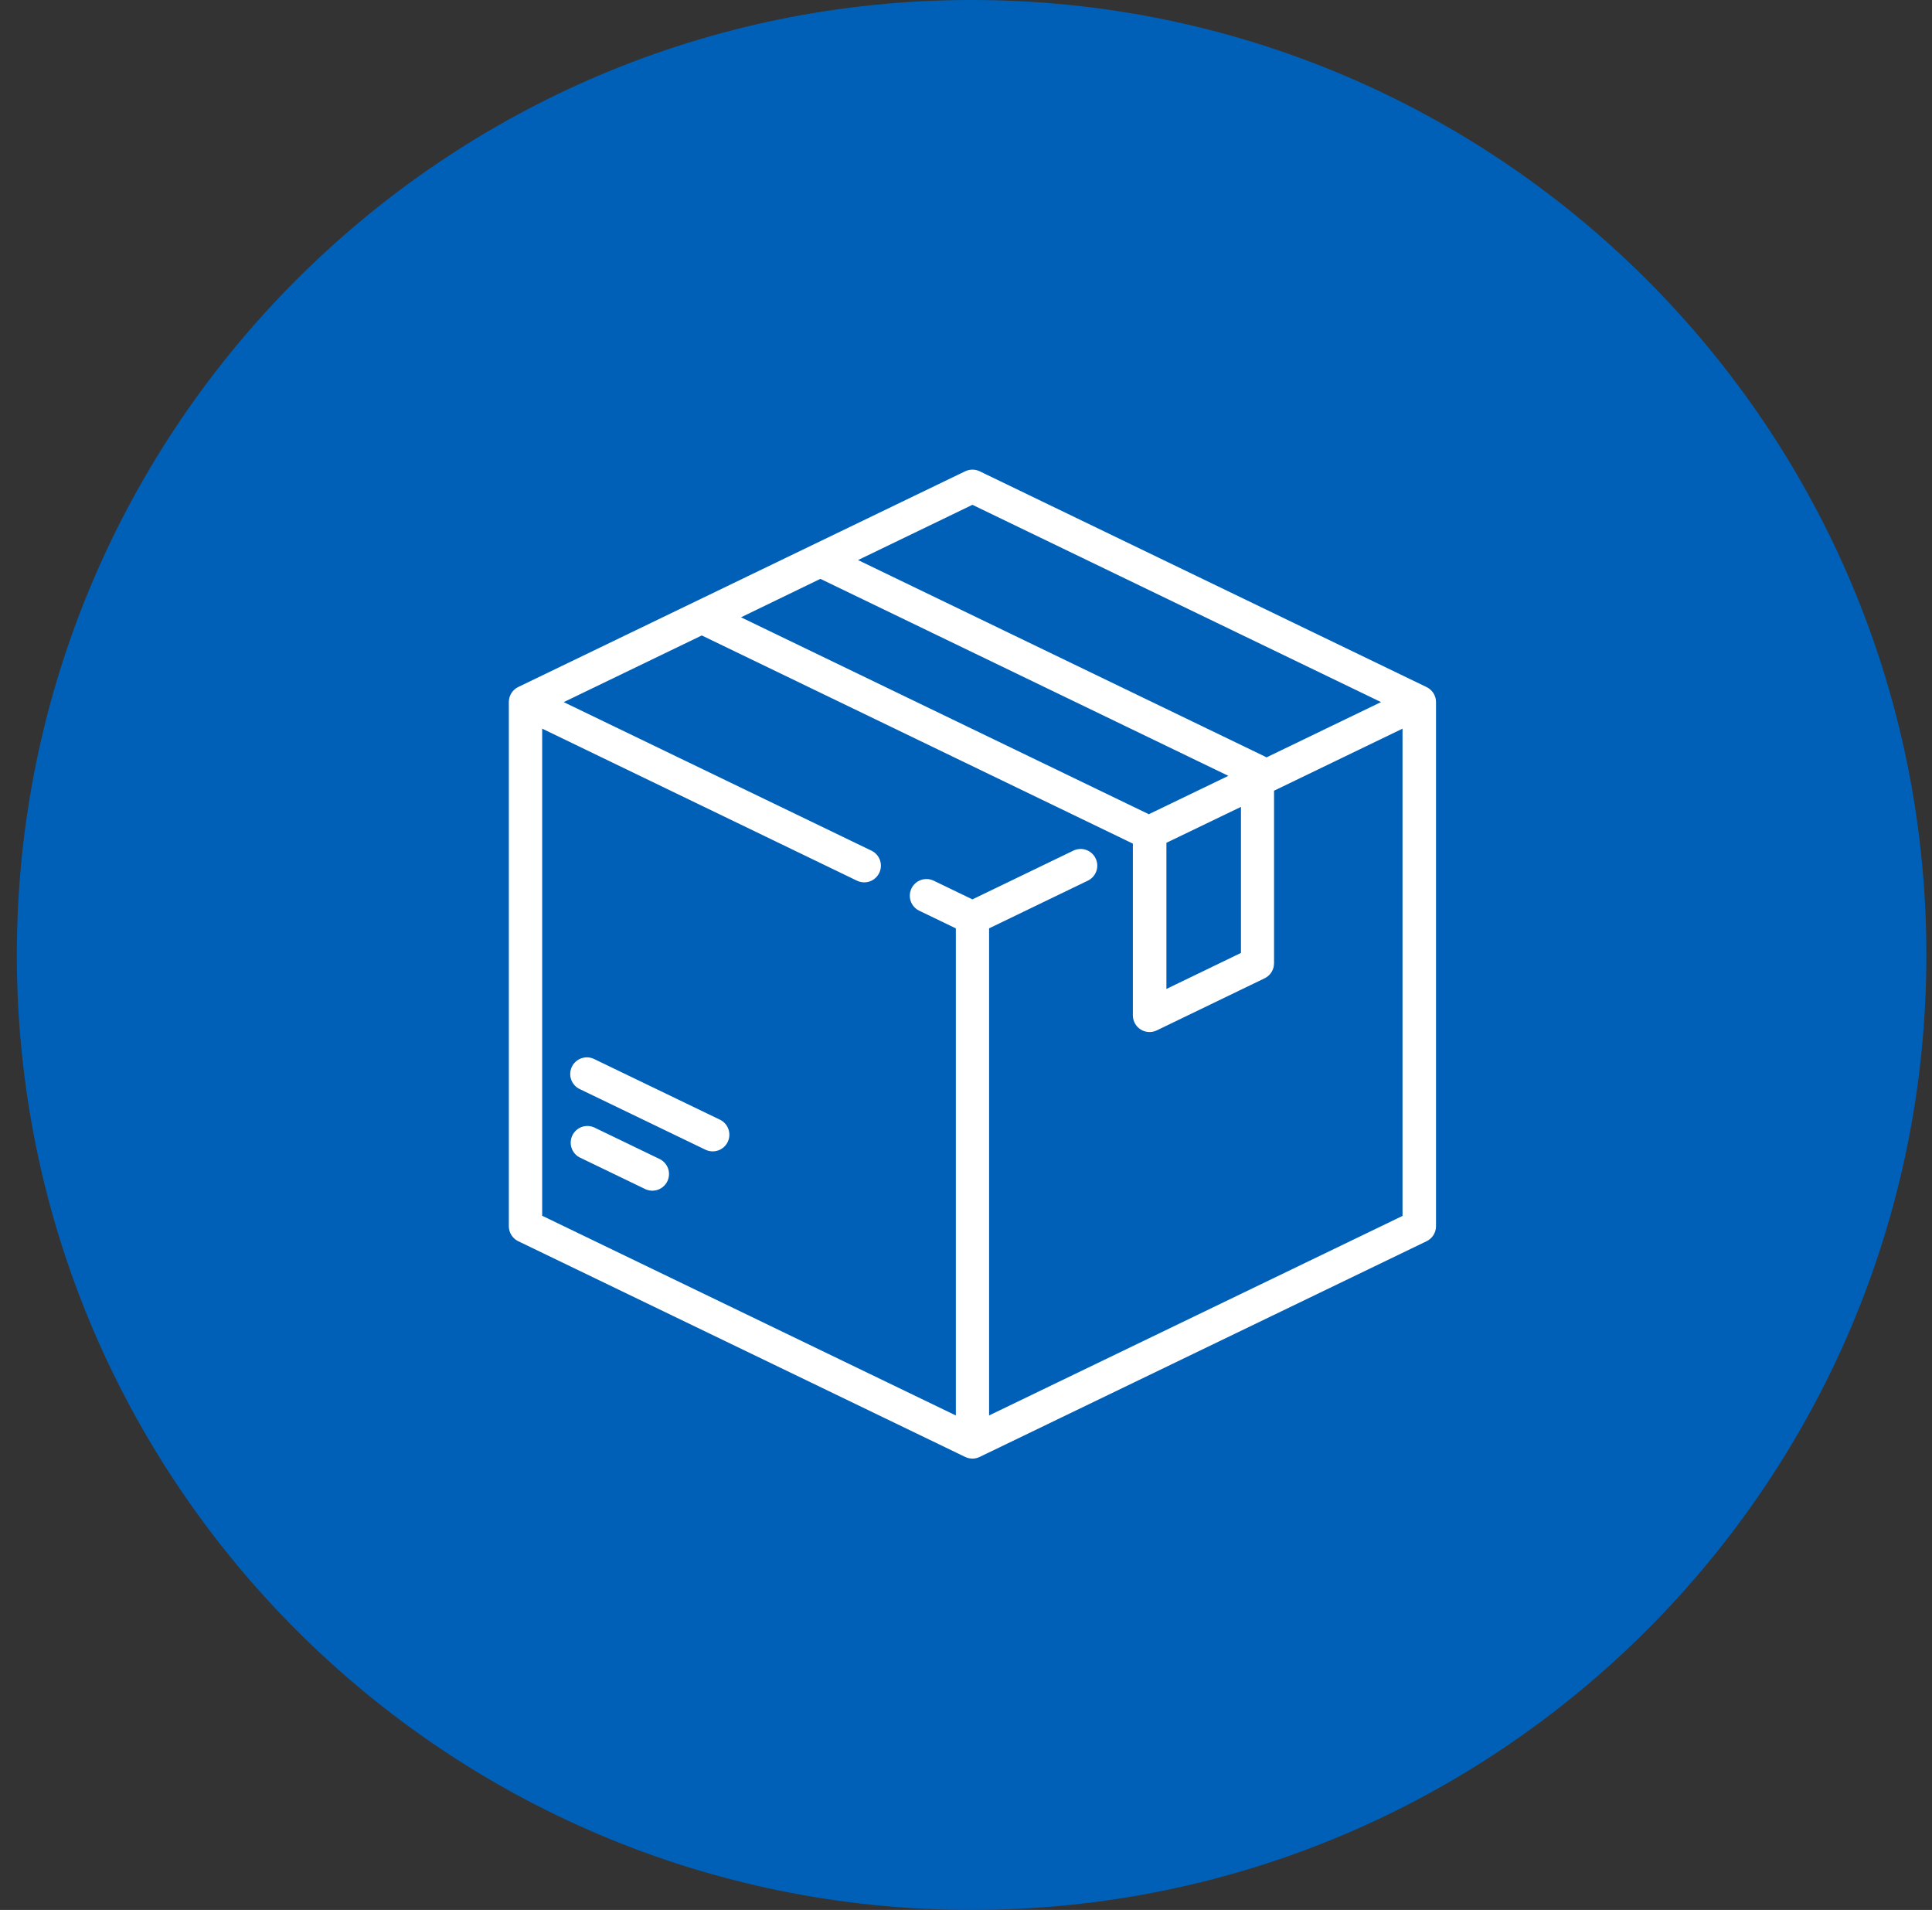 <svg width="86" height="85" viewBox="0 0 86 85" fill="none" xmlns="http://www.w3.org/2000/svg">
<rect x="0" y="0" width="86" height="85" fill="#333333" stroke="none"/>
<path d="M85.75 42.5C85.75 19.028 66.722 0 43.25 0C19.778 0 0.75 19.028 0.75 42.5C0.75 65.972 19.778 85 43.25 85C66.722 85 85.75 65.972 85.75 42.5Z" fill="#0060B8"/>
<path d="M63.459 30.668L43.565 21.064C43.478 21.022 43.383 21 43.286 21C43.189 21 43.094 21.022 43.007 21.064L23.113 30.664C23.004 30.716 22.913 30.798 22.848 30.901C22.784 31.003 22.75 31.121 22.75 31.242V54.571C22.75 54.691 22.784 54.81 22.848 54.912C22.913 55.014 23.004 55.096 23.113 55.149L43.007 64.749C43.094 64.791 43.189 64.813 43.286 64.813C43.383 64.813 43.478 64.791 43.565 64.749L63.459 55.149C63.568 55.096 63.66 55.014 63.724 54.912C63.788 54.81 63.822 54.691 63.822 54.571V31.247C63.822 31.126 63.788 31.007 63.724 30.905C63.66 30.803 63.568 30.72 63.459 30.668ZM43.286 22.355L61.704 31.246L56.365 33.823C56.331 33.797 56.294 33.774 56.256 33.755L37.964 24.925L43.286 22.355ZM36.518 25.65L54.909 34.528L51.138 36.347L32.755 27.472L36.518 25.65ZM55.339 35.75V42.472L51.821 44.172V37.445L55.339 35.75ZM62.539 54.172L43.928 63.152V41.252L48.367 39.109C48.445 39.073 48.515 39.023 48.573 38.96C48.631 38.897 48.676 38.823 48.706 38.743C48.735 38.662 48.748 38.577 48.743 38.491C48.739 38.406 48.717 38.322 48.68 38.245C48.643 38.168 48.591 38.099 48.526 38.042C48.462 37.986 48.387 37.943 48.306 37.915C48.225 37.888 48.139 37.877 48.054 37.884C47.968 37.89 47.885 37.914 47.809 37.953L43.286 40.137L41.506 39.278C41.353 39.209 41.18 39.202 41.022 39.259C40.865 39.316 40.736 39.432 40.663 39.583C40.59 39.734 40.579 39.908 40.632 40.067C40.686 40.226 40.799 40.357 40.948 40.434L42.648 41.253V63.153L24.034 54.168V32.268L38.205 39.111C38.358 39.18 38.531 39.187 38.689 39.13C38.846 39.072 38.975 38.956 39.048 38.805C39.121 38.654 39.132 38.481 39.079 38.322C39.025 38.163 38.912 38.031 38.763 37.955L24.863 31.247L31.239 28.169L50.519 37.477L50.528 37.488V45.188C50.528 45.296 50.556 45.403 50.608 45.498C50.661 45.593 50.737 45.674 50.829 45.731C50.921 45.789 51.026 45.823 51.134 45.829C51.243 45.835 51.351 45.813 51.449 45.766L56.249 43.448C56.358 43.395 56.45 43.313 56.514 43.211C56.578 43.109 56.612 42.99 56.612 42.87V35.127L62.531 32.269V54.169L62.539 54.172Z" fill="white" stroke="white" stroke-width="0.2"/>
<path d="M29.331 51.677L26.411 50.268C26.258 50.199 26.085 50.192 25.927 50.249C25.77 50.306 25.641 50.423 25.568 50.574C25.495 50.725 25.484 50.898 25.537 51.057C25.59 51.216 25.704 51.348 25.853 51.424L28.773 52.833C28.926 52.902 29.099 52.909 29.257 52.852C29.414 52.795 29.543 52.678 29.616 52.528C29.689 52.377 29.7 52.203 29.647 52.044C29.593 51.885 29.48 51.754 29.331 51.677Z" fill="white" stroke="white" stroke-width="0.2"/>
<path d="M32.017 49.927L26.417 47.227C26.341 47.188 26.258 47.164 26.173 47.158C26.087 47.152 26.001 47.162 25.92 47.19C25.839 47.217 25.764 47.26 25.7 47.317C25.636 47.373 25.584 47.442 25.546 47.519C25.509 47.596 25.488 47.68 25.483 47.766C25.479 47.851 25.492 47.937 25.521 48.017C25.55 48.097 25.595 48.171 25.653 48.234C25.711 48.297 25.781 48.348 25.859 48.383L31.459 51.083C31.612 51.152 31.786 51.159 31.943 51.102C32.101 51.045 32.23 50.928 32.303 50.777C32.375 50.626 32.386 50.453 32.333 50.294C32.28 50.135 32.166 50.003 32.017 49.927Z" fill="white" stroke="white" stroke-width="0.2"/>
</svg>
